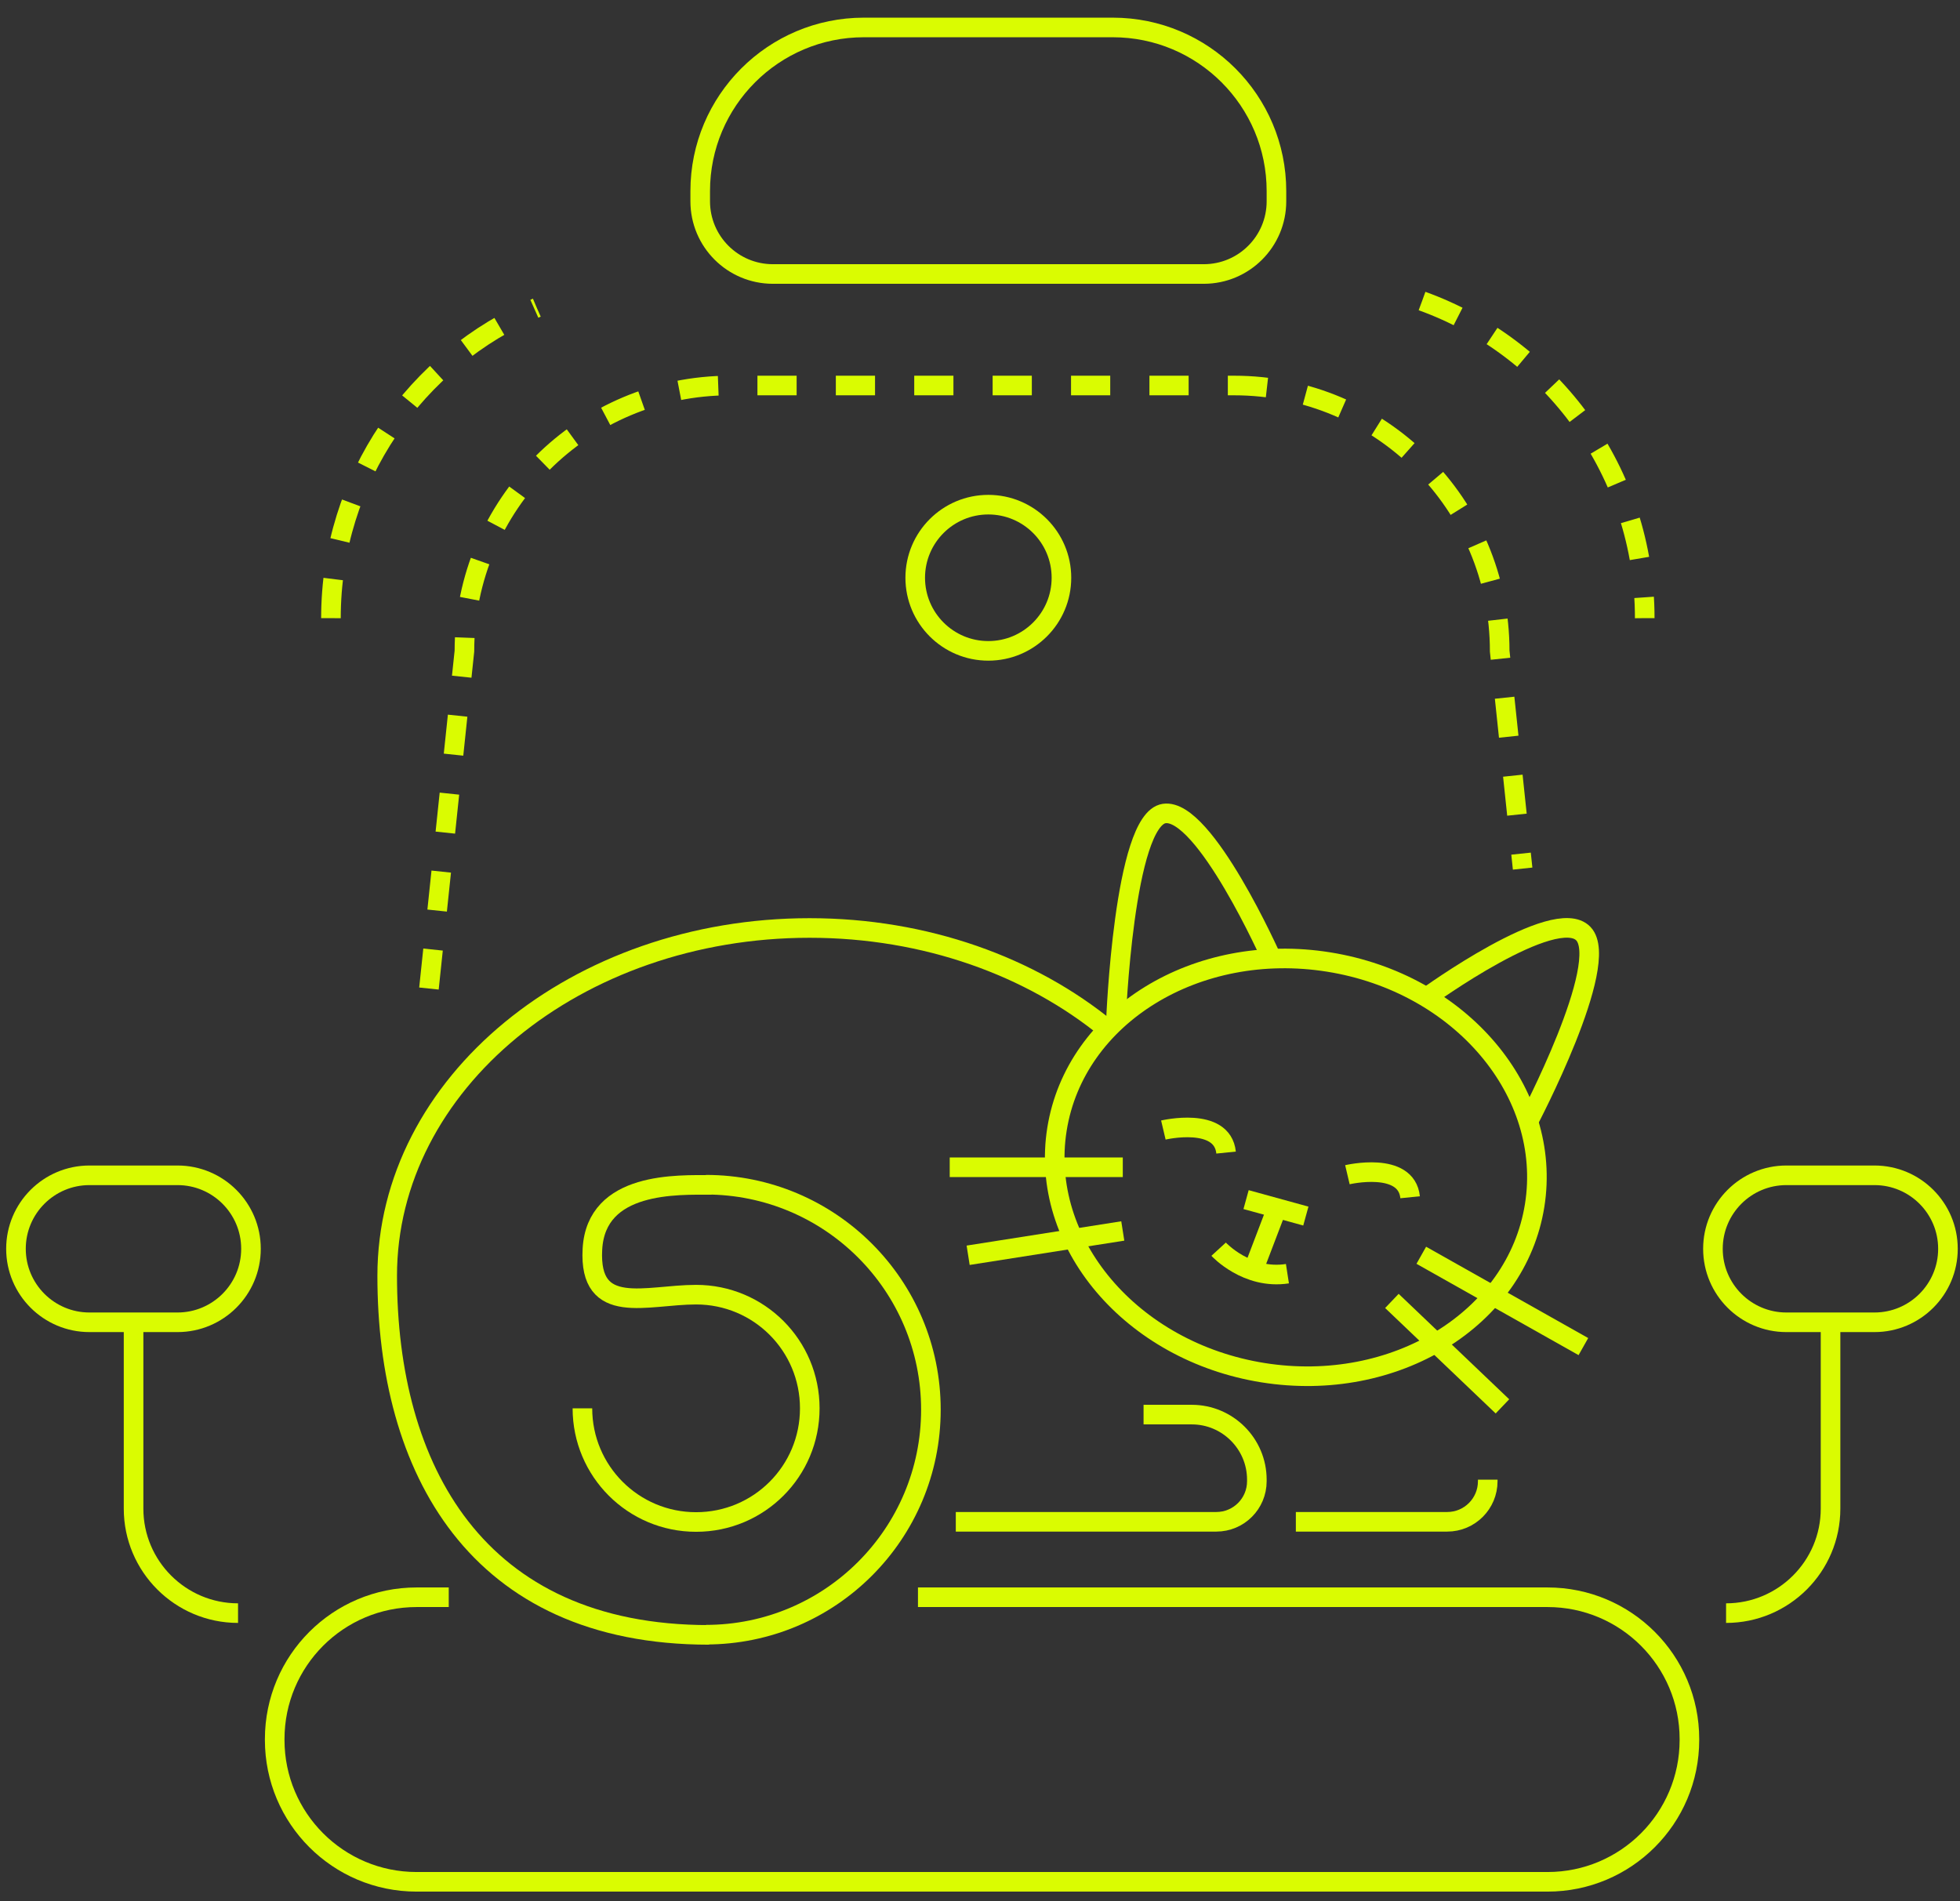 <svg width="100" height="97" viewBox="0 0 100 97" fill="none" xmlns="http://www.w3.org/2000/svg">
<rect x="0" y="0" width="100" height="97" fill="#333333" stroke="none"/>
<path d="M46.835 81.501H78.955C82.955 81.501 86.195 84.741 86.195 88.741V88.781C86.195 92.781 82.955 96.021 78.955 96.021H21.255C17.255 96.021 14.015 92.781 14.015 88.781V88.741C14.015 84.741 17.255 81.501 21.255 81.501H22.895" stroke="#DAFC01" stroke-miterlimit="10"/>
<path d="M44.065 1.401H56.775C61.385 1.401 65.125 5.141 65.125 9.751V10.271C65.125 12.321 63.465 13.981 61.415 13.981H39.435C37.385 13.981 35.725 12.321 35.725 10.271V9.751C35.725 5.141 39.465 1.401 44.075 1.401H44.065Z" stroke="#DAFC01" stroke-miterlimit="10"/>
<path d="M21.885 50.441L23.695 33.221C23.695 25.741 29.765 19.671 37.245 19.671H62.965C70.445 19.671 76.515 25.741 76.515 33.221L77.685 44.321" stroke="#DAFC01" stroke-miterlimit="10" stroke-dasharray="2 2"/>
<path d="M72.555 15.361C79.175 17.751 83.915 24.091 83.915 31.541" stroke="#DAFC01" stroke-miterlimit="10" stroke-dasharray="2 2"/>
<path d="M16.885 31.541C16.885 24.421 21.215 18.311 27.385 15.701" stroke="#DAFC01" stroke-miterlimit="10" stroke-dasharray="2 2"/>
<path d="M9.055 59.971H4.565C2.494 59.971 0.815 61.65 0.815 63.721C0.815 65.792 2.494 67.471 4.565 67.471H9.055C11.126 67.471 12.805 65.792 12.805 63.721C12.805 61.65 11.126 59.971 9.055 59.971Z" stroke="#DAFC01" stroke-miterlimit="10"/>
<path d="M12.145 82.311C9.205 82.311 6.815 79.921 6.815 76.981V67.461" stroke="#DAFC01" stroke-miterlimit="10"/>
<path d="M91.145 67.471H95.635C97.706 67.471 99.385 65.792 99.385 63.721C99.385 61.65 97.706 59.971 95.635 59.971H91.145C89.073 59.971 87.395 61.65 87.395 63.721C87.395 65.792 89.073 67.471 91.145 67.471Z" stroke="#DAFC01" stroke-miterlimit="10"/>
<path d="M88.065 82.311C91.005 82.311 93.395 79.921 93.395 76.981V67.461" stroke="#DAFC01" stroke-miterlimit="10"/>
<path d="M50.425 33.211C52.485 33.211 54.155 31.541 54.155 29.481C54.155 27.421 52.485 25.751 50.425 25.751C48.365 25.751 46.695 27.421 46.695 29.481C46.695 31.541 48.365 33.211 50.425 33.211Z" stroke="#DAFC01" stroke-miterlimit="10"/>
<path d="M78.298 61.514C79.224 55.728 74.519 50.165 67.79 49.088C61.06 48.011 54.854 51.829 53.928 57.615C53.002 63.401 57.708 68.965 64.437 70.042C71.167 71.118 77.373 67.3 78.298 61.514Z" stroke="#DAFC01" stroke-miterlimit="10"/>
<path d="M72.515 64.051L80.785 68.711" stroke="#DAFC01" stroke-miterlimit="10"/>
<path d="M71.015 66.381L76.655 71.761" stroke="#DAFC01" stroke-miterlimit="10"/>
<path d="M48.455 59.561H57.285" stroke="#DAFC01" stroke-miterlimit="10"/>
<path d="M49.395 64.051L57.285 62.811" stroke="#DAFC01" stroke-miterlimit="10"/>
<path d="M59.355 57.661C59.355 57.661 62.365 56.951 62.555 58.811" stroke="#DAFC01" stroke-miterlimit="10"/>
<path d="M68.745 59.941C68.745 59.941 71.755 59.231 71.945 61.091" stroke="#DAFC01" stroke-miterlimit="10"/>
<path d="M63.575 61.211L66.625 62.051" stroke="#DAFC01" stroke-miterlimit="10"/>
<path d="M62.175 63.741C62.175 63.741 63.615 65.311 65.685 64.991" stroke="#DAFC01" stroke-miterlimit="10"/>
<path d="M65.125 61.711L63.935 64.831" stroke="#DAFC01" stroke-miterlimit="10"/>
<path d="M72.784 50.891C72.784 50.891 79.344 46.131 80.784 47.641C82.225 49.151 77.975 57.221 77.975 57.221" stroke="#DAFC01" stroke-miterlimit="10"/>
<path d="M56.935 52.101C56.935 52.101 57.335 41.821 59.395 41.511C61.455 41.201 64.885 48.921 64.885 48.921" stroke="#DAFC01" stroke-miterlimit="10"/>
<path d="M36.175 83.421C24.275 83.421 19.755 74.911 19.755 65.101C19.755 55.291 29.405 47.351 41.305 47.351C47.235 47.351 52.605 49.321 56.505 52.521" stroke="#DAFC01" stroke-miterlimit="10"/>
<path d="M36.015 60.451C42.355 60.451 47.495 65.591 47.495 71.931C47.495 78.271 42.355 83.411 36.015 83.411" stroke="#DAFC01" stroke-miterlimit="10"/>
<path d="M29.715 71.861C29.715 75.061 32.305 77.661 35.515 77.661C38.725 77.661 41.315 75.071 41.315 71.861C41.315 68.651 38.725 66.061 35.515 66.061C32.975 66.061 30.035 67.211 30.225 63.741C30.415 60.271 34.585 60.461 36.305 60.461" stroke="#DAFC01" stroke-miterlimit="10"/>
<path d="M48.765 77.651H62.055C63.205 77.651 64.125 76.721 64.125 75.581V75.501C64.125 73.671 62.635 72.181 60.805 72.181H58.345" stroke="#DAFC01" stroke-miterlimit="10"/>
<path d="M66.115 77.651H73.835C74.985 77.651 75.905 76.721 75.905 75.581V75.501" stroke="#DAFC01" stroke-miterlimit="10"/>
</svg>
